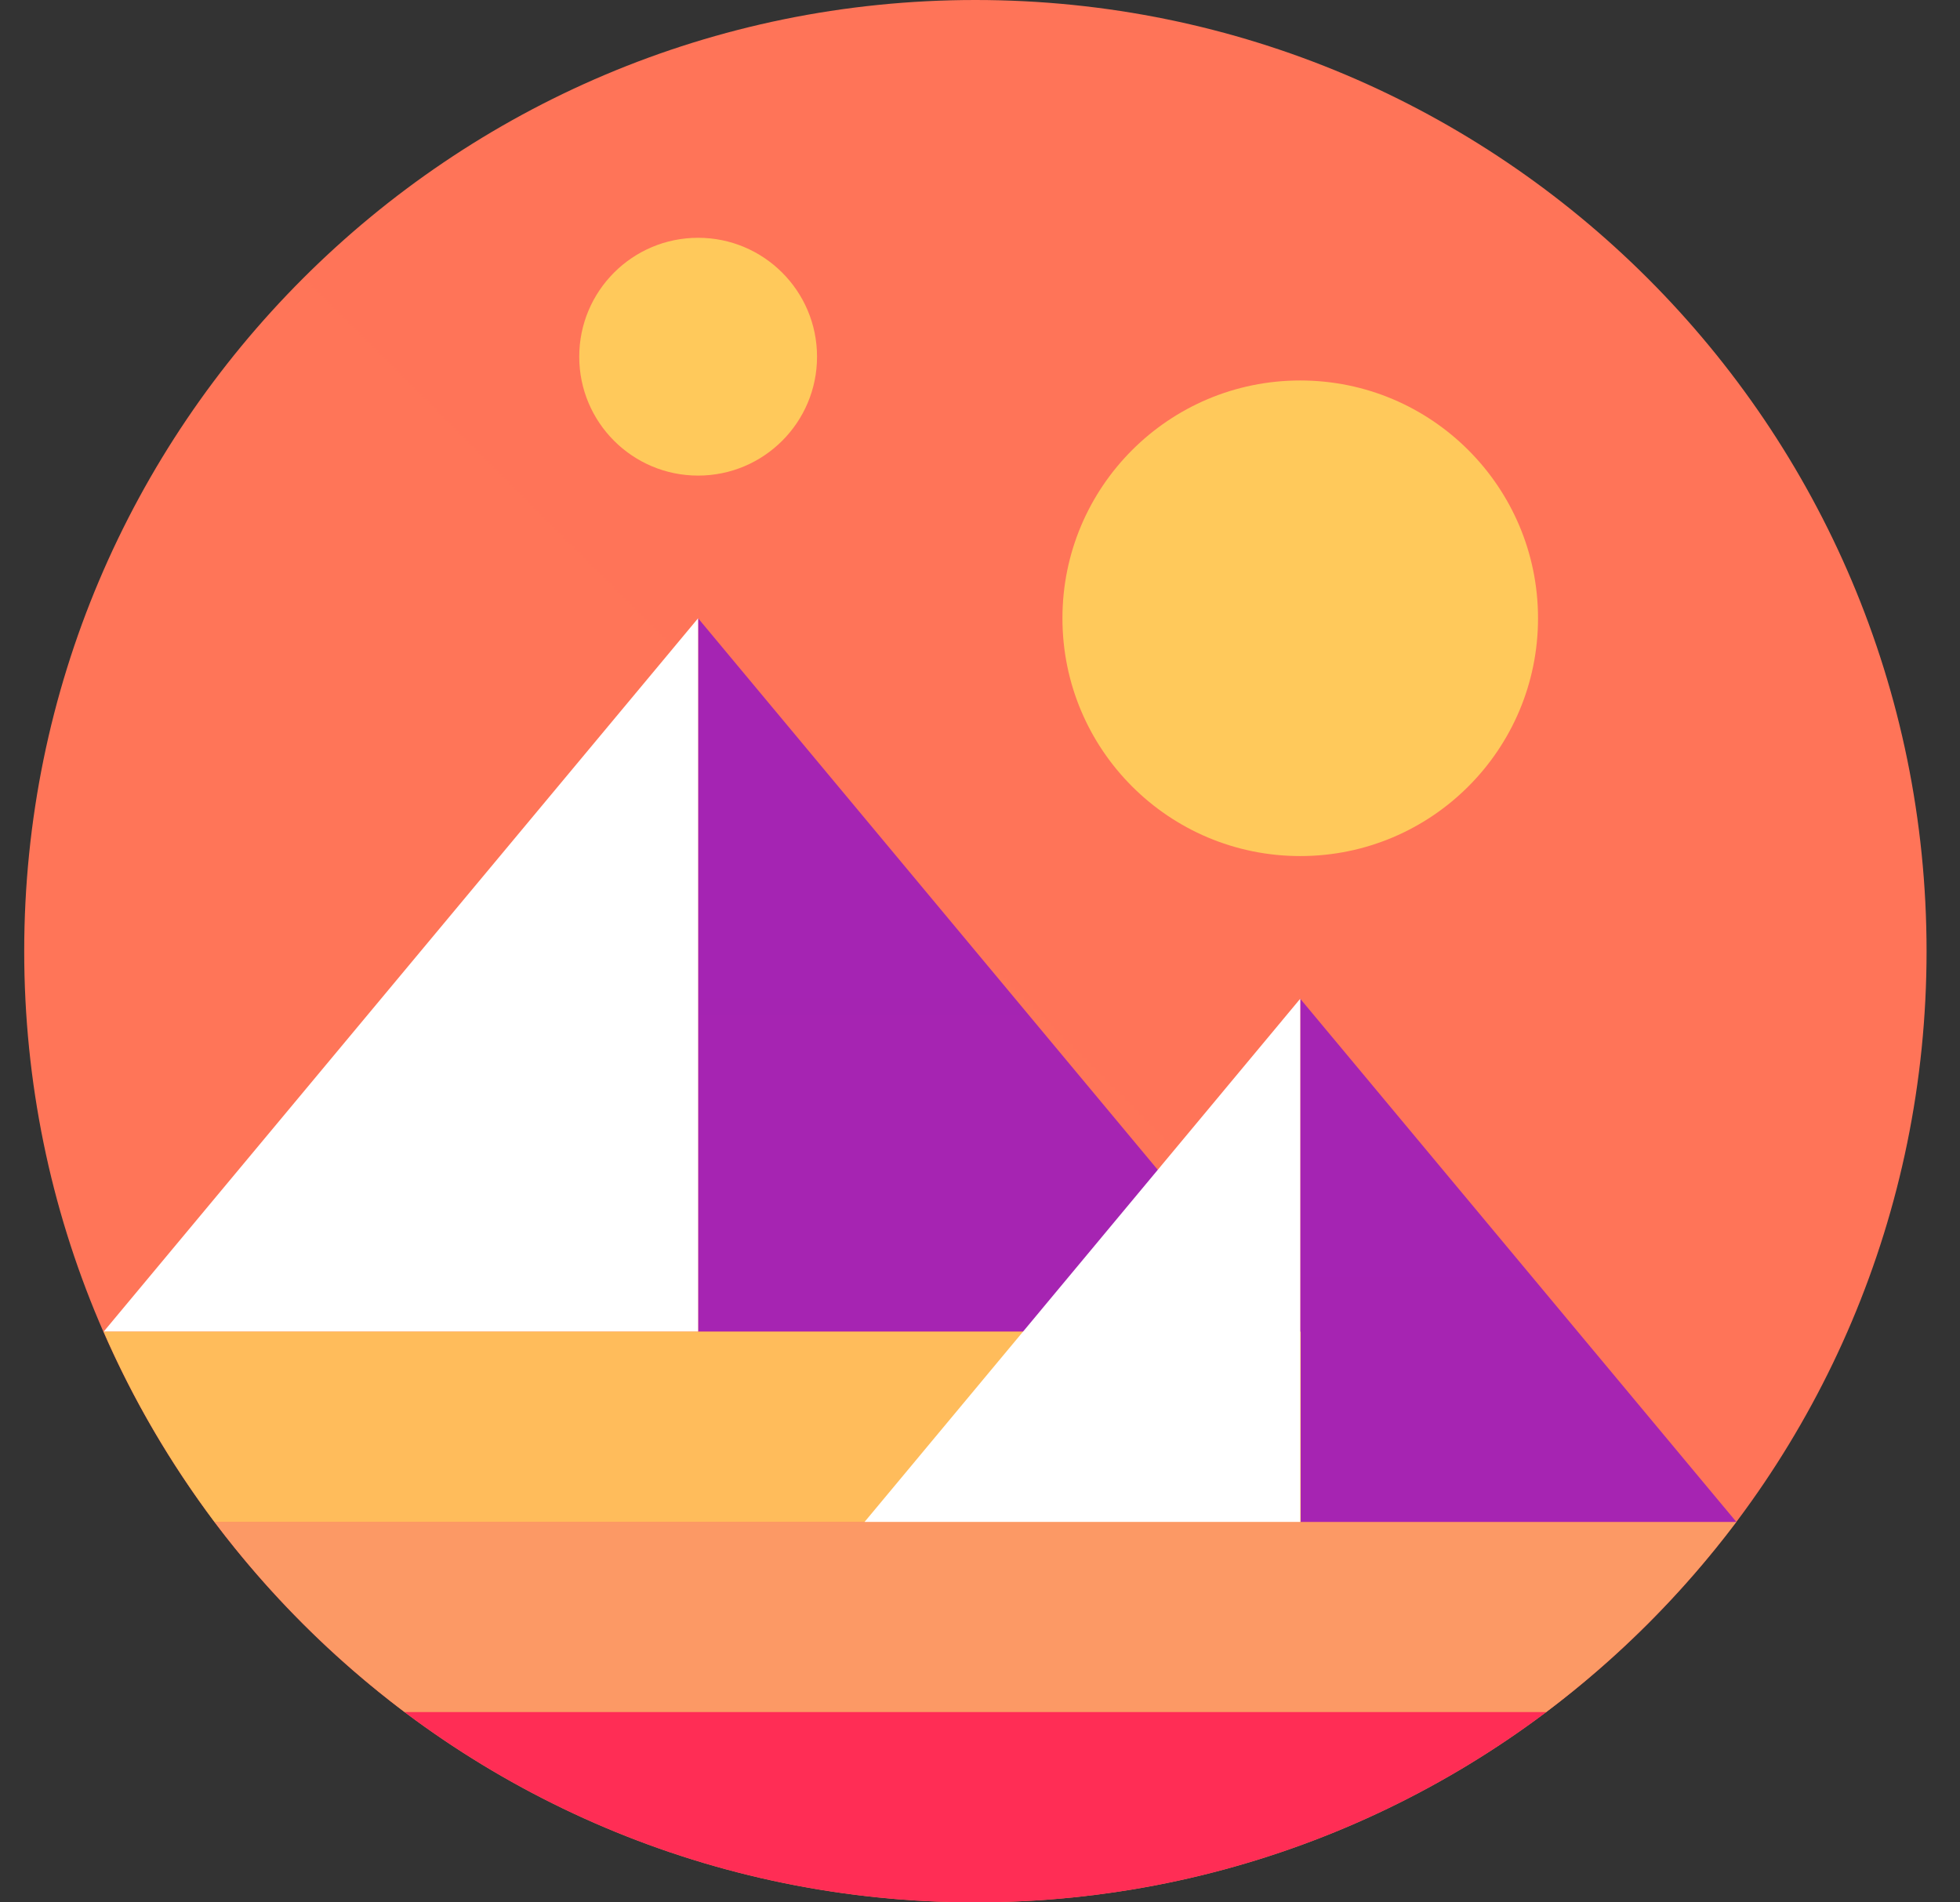 <svg xmlns="http://www.w3.org/2000/svg" width="34" height="33" viewBox="0 0 34 33" fill="none"><rect x="0" y="0" width="34" height="33" fill="#333333" stroke="none"/><g id="decentraland-mana-logo 1" clip-path="url(#clip0_1015_3205)"><g id="Logo Container"><path id="Vector" d="M16.92 33C26.033 33 33.42 25.613 33.42 16.5C33.42 7.387 26.033 0 16.92 0C7.807 0 0.42 7.387 0.42 16.5C0.42 25.613 7.807 33 16.92 33Z" fill="url(#paint0_linear_1015_3205)"></path><path id="Vector_2" fill-rule="evenodd" clip-rule="evenodd" d="M12.11 10.725V23.1H22.423L12.11 10.725Z" fill="url(#paint1_linear_1015_3205)"></path><path id="Vector_3" fill-rule="evenodd" clip-rule="evenodd" d="M1.798 23.1H12.11V10.725L1.798 23.1Z" fill="white"></path><path id="Vector_4" fill-rule="evenodd" clip-rule="evenodd" d="M3.72 26.4C4.66 27.646 5.774 28.759 7.02 29.7H26.82C28.066 28.759 29.179 27.646 30.12 26.4H3.72Z" fill="#FC9965"></path><path id="Vector_5" fill-rule="evenodd" clip-rule="evenodd" d="M7.02 29.7C9.775 31.771 13.207 33 16.919 33C20.632 33 24.064 31.771 26.82 29.7H7.02Z" fill="#FF2D55"></path><path id="Vector_6" fill-rule="evenodd" clip-rule="evenodd" d="M22.555 17.325V26.4H30.12L22.555 17.325Z" fill="url(#paint2_linear_1015_3205)"></path><path id="Vector_7" fill-rule="evenodd" clip-rule="evenodd" d="M22.555 23.1H1.798C2.309 24.28 2.961 25.385 3.72 26.4H22.563V23.1H22.555Z" fill="#FFBC5B"></path><path id="Vector_8" fill-rule="evenodd" clip-rule="evenodd" d="M14.998 26.4H22.555V17.325L14.998 26.4Z" fill="white"></path><path id="Vector_9" d="M22.555 14.85C24.833 14.85 26.68 13.003 26.68 10.725C26.68 8.447 24.833 6.6 22.555 6.6C20.276 6.6 18.43 8.447 18.43 10.725C18.43 13.003 20.276 14.85 22.555 14.85Z" fill="#FFC95B"></path><path id="Vector_10" d="M12.11 8.25C13.249 8.25 14.173 7.327 14.173 6.188C14.173 5.048 13.249 4.125 12.11 4.125C10.971 4.125 10.048 5.048 10.048 6.188C10.048 7.327 10.971 8.25 12.11 8.25Z" fill="#FFC95B"></path></g></g><defs><linearGradient id="paint0_linear_1015_3205" x1="2817.13" y1="483.285" x2="483.705" y2="2816.71" gradientUnits="userSpaceOnUse"><stop stop-color="#FF2D55"></stop><stop offset="1" stop-color="#FFBC5B"></stop></linearGradient><linearGradient id="paint1_linear_1015_3205" x1="527.385" y1="10.725" x2="527.385" y2="1248.23" gradientUnits="userSpaceOnUse"><stop stop-color="#A524B3"></stop><stop offset="1" stop-color="#FF2D55"></stop></linearGradient><linearGradient id="paint2_linear_1015_3205" x1="400.56" y1="17.325" x2="400.56" y2="924.825" gradientUnits="userSpaceOnUse"><stop stop-color="#A524B3"></stop><stop offset="1" stop-color="#FF2D55"></stop></linearGradient><clipPath id="clip0_1015_3205"><rect width="33" height="33" fill="white" transform="translate(0.42)"></rect></clipPath></defs></svg>